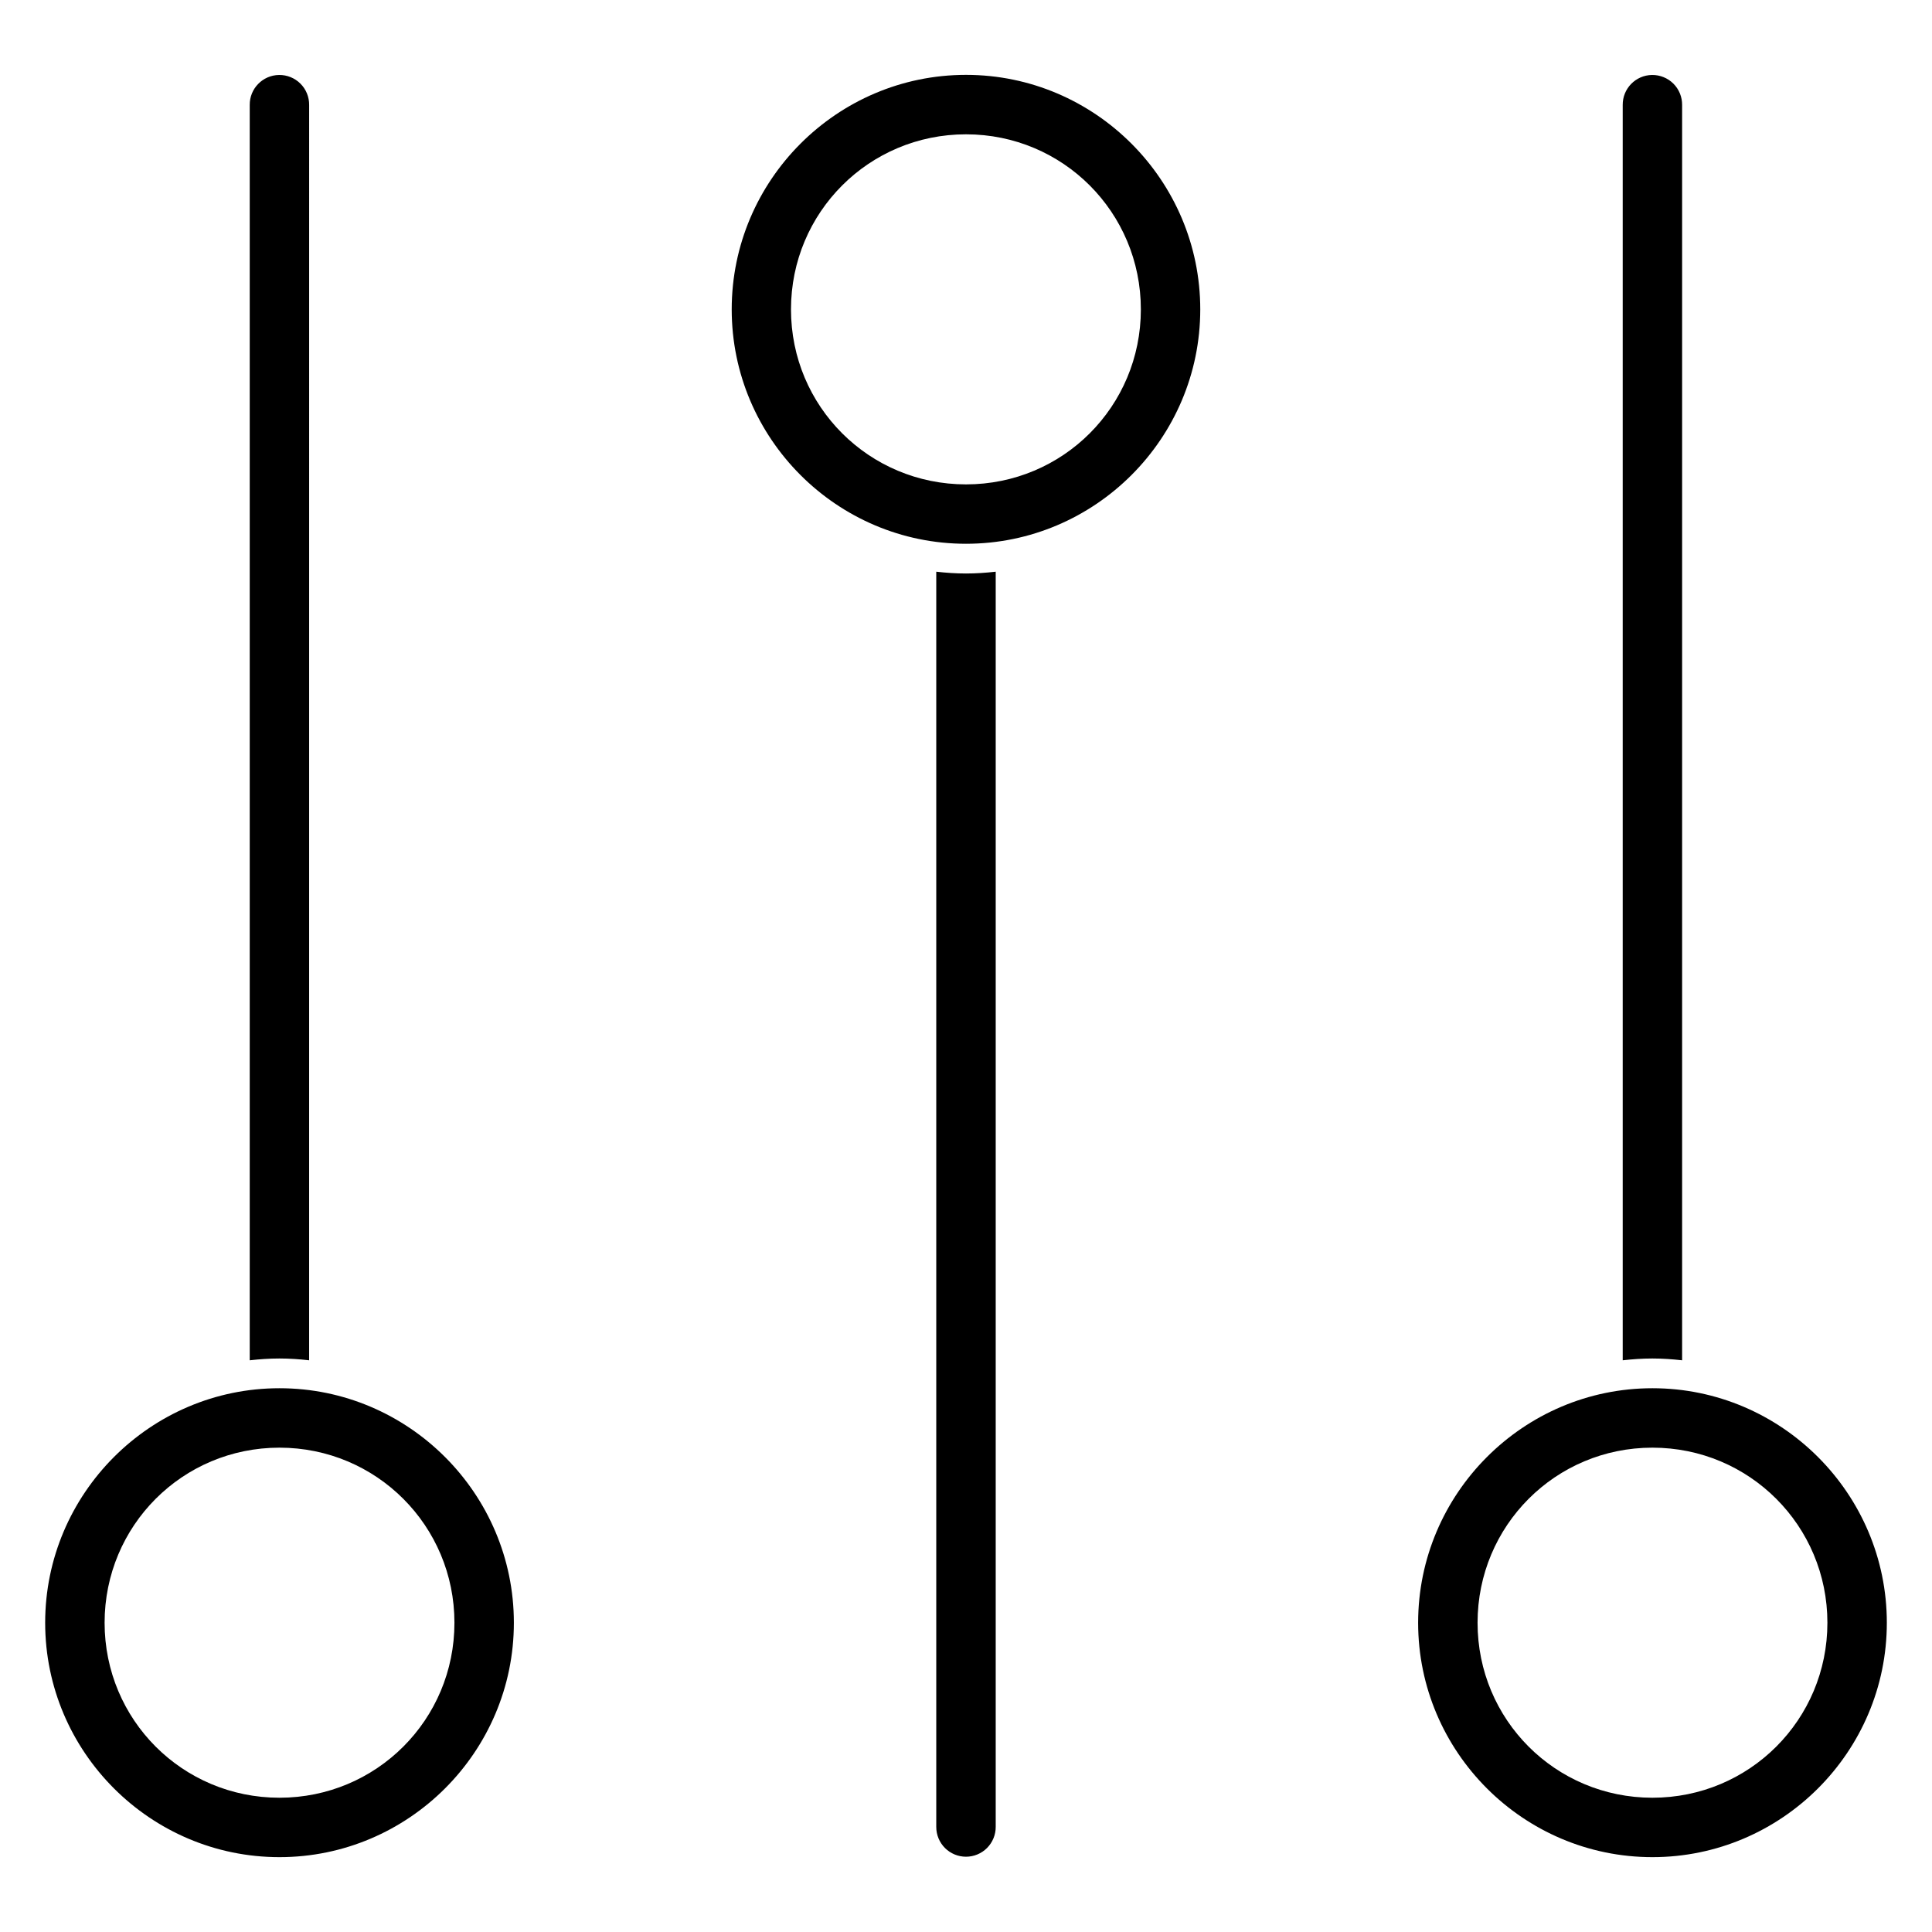 <?xml version="1.0" encoding="UTF-8"?>
<!-- Uploaded to: SVG Find, www.svgrepo.com, Generator: SVG Find Mixer Tools -->
<svg fill="#000000" width="800px" height="800px" version="1.1" viewBox="144 144 512 512" xmlns="http://www.w3.org/2000/svg">
 <path d="m400 163.84c-34.207 0-62.09 27.934-62.09 62.152s27.887 62.113 62.09 62.113c34.207 0 62.082-27.895 62.082-62.113s-27.879-62.152-62.082-62.152zm-182.06 0.031v-0.004c-4.34 0.066-7.809 3.629-7.758 7.965v332.66c2.59-0.293 5.207-0.477 7.871-0.477 2.664 0 5.281 0.184 7.871 0.477l0.004-332.66c0.023-2.125-0.809-4.168-2.312-5.668-1.504-1.5-3.551-2.328-5.676-2.297zm363.85 0v-0.004c-4.336 0.066-7.805 3.629-7.754 7.965v332.66c2.59-0.293 5.207-0.477 7.871-0.477 2.664 0 5.281 0.184 7.871 0.477v-332.66c0.023-2.121-0.809-4.168-2.312-5.668-1.504-1.496-3.551-2.324-5.676-2.297zm-181.79 15.723c25.691 0 46.34 20.688 46.34 46.402s-20.648 46.371-46.34 46.371-46.379-20.656-46.379-46.371 20.684-46.402 46.379-46.402zm-7.879 115.92v332.66-0.008c0 2.09 0.828 4.094 2.305 5.574 1.477 1.477 3.484 2.309 5.574 2.309s4.094-0.832 5.57-2.309c1.477-1.48 2.305-3.484 2.305-5.574v-332.66c-2.59 0.293-5.207 0.477-7.871 0.477-2.668 0-5.289-0.184-7.879-0.477zm-174.06 216.38c-34.207 0-62.09 27.934-62.09 62.152s27.887 62.117 62.09 62.117c34.207 0 62.121-27.895 62.121-62.117 0-34.219-27.914-62.152-62.121-62.152zm363.85 0c-34.207 0-62.09 27.934-62.09 62.152s27.887 62.117 62.09 62.117c34.207 0 62.121-27.895 62.121-62.117 0-34.219-27.914-62.152-62.121-62.152zm-363.85 15.75c25.691 0 46.371 20.688 46.371 46.402 0 25.715-20.68 46.371-46.371 46.371s-46.34-20.656-46.34-46.371c0-25.715 20.648-46.402 46.34-46.402zm363.85 0c25.691 0 46.371 20.688 46.371 46.402 0 25.715-20.68 46.371-46.371 46.371s-46.34-20.656-46.34-46.371c0-25.715 20.648-46.402 46.34-46.402z"/>
</svg>